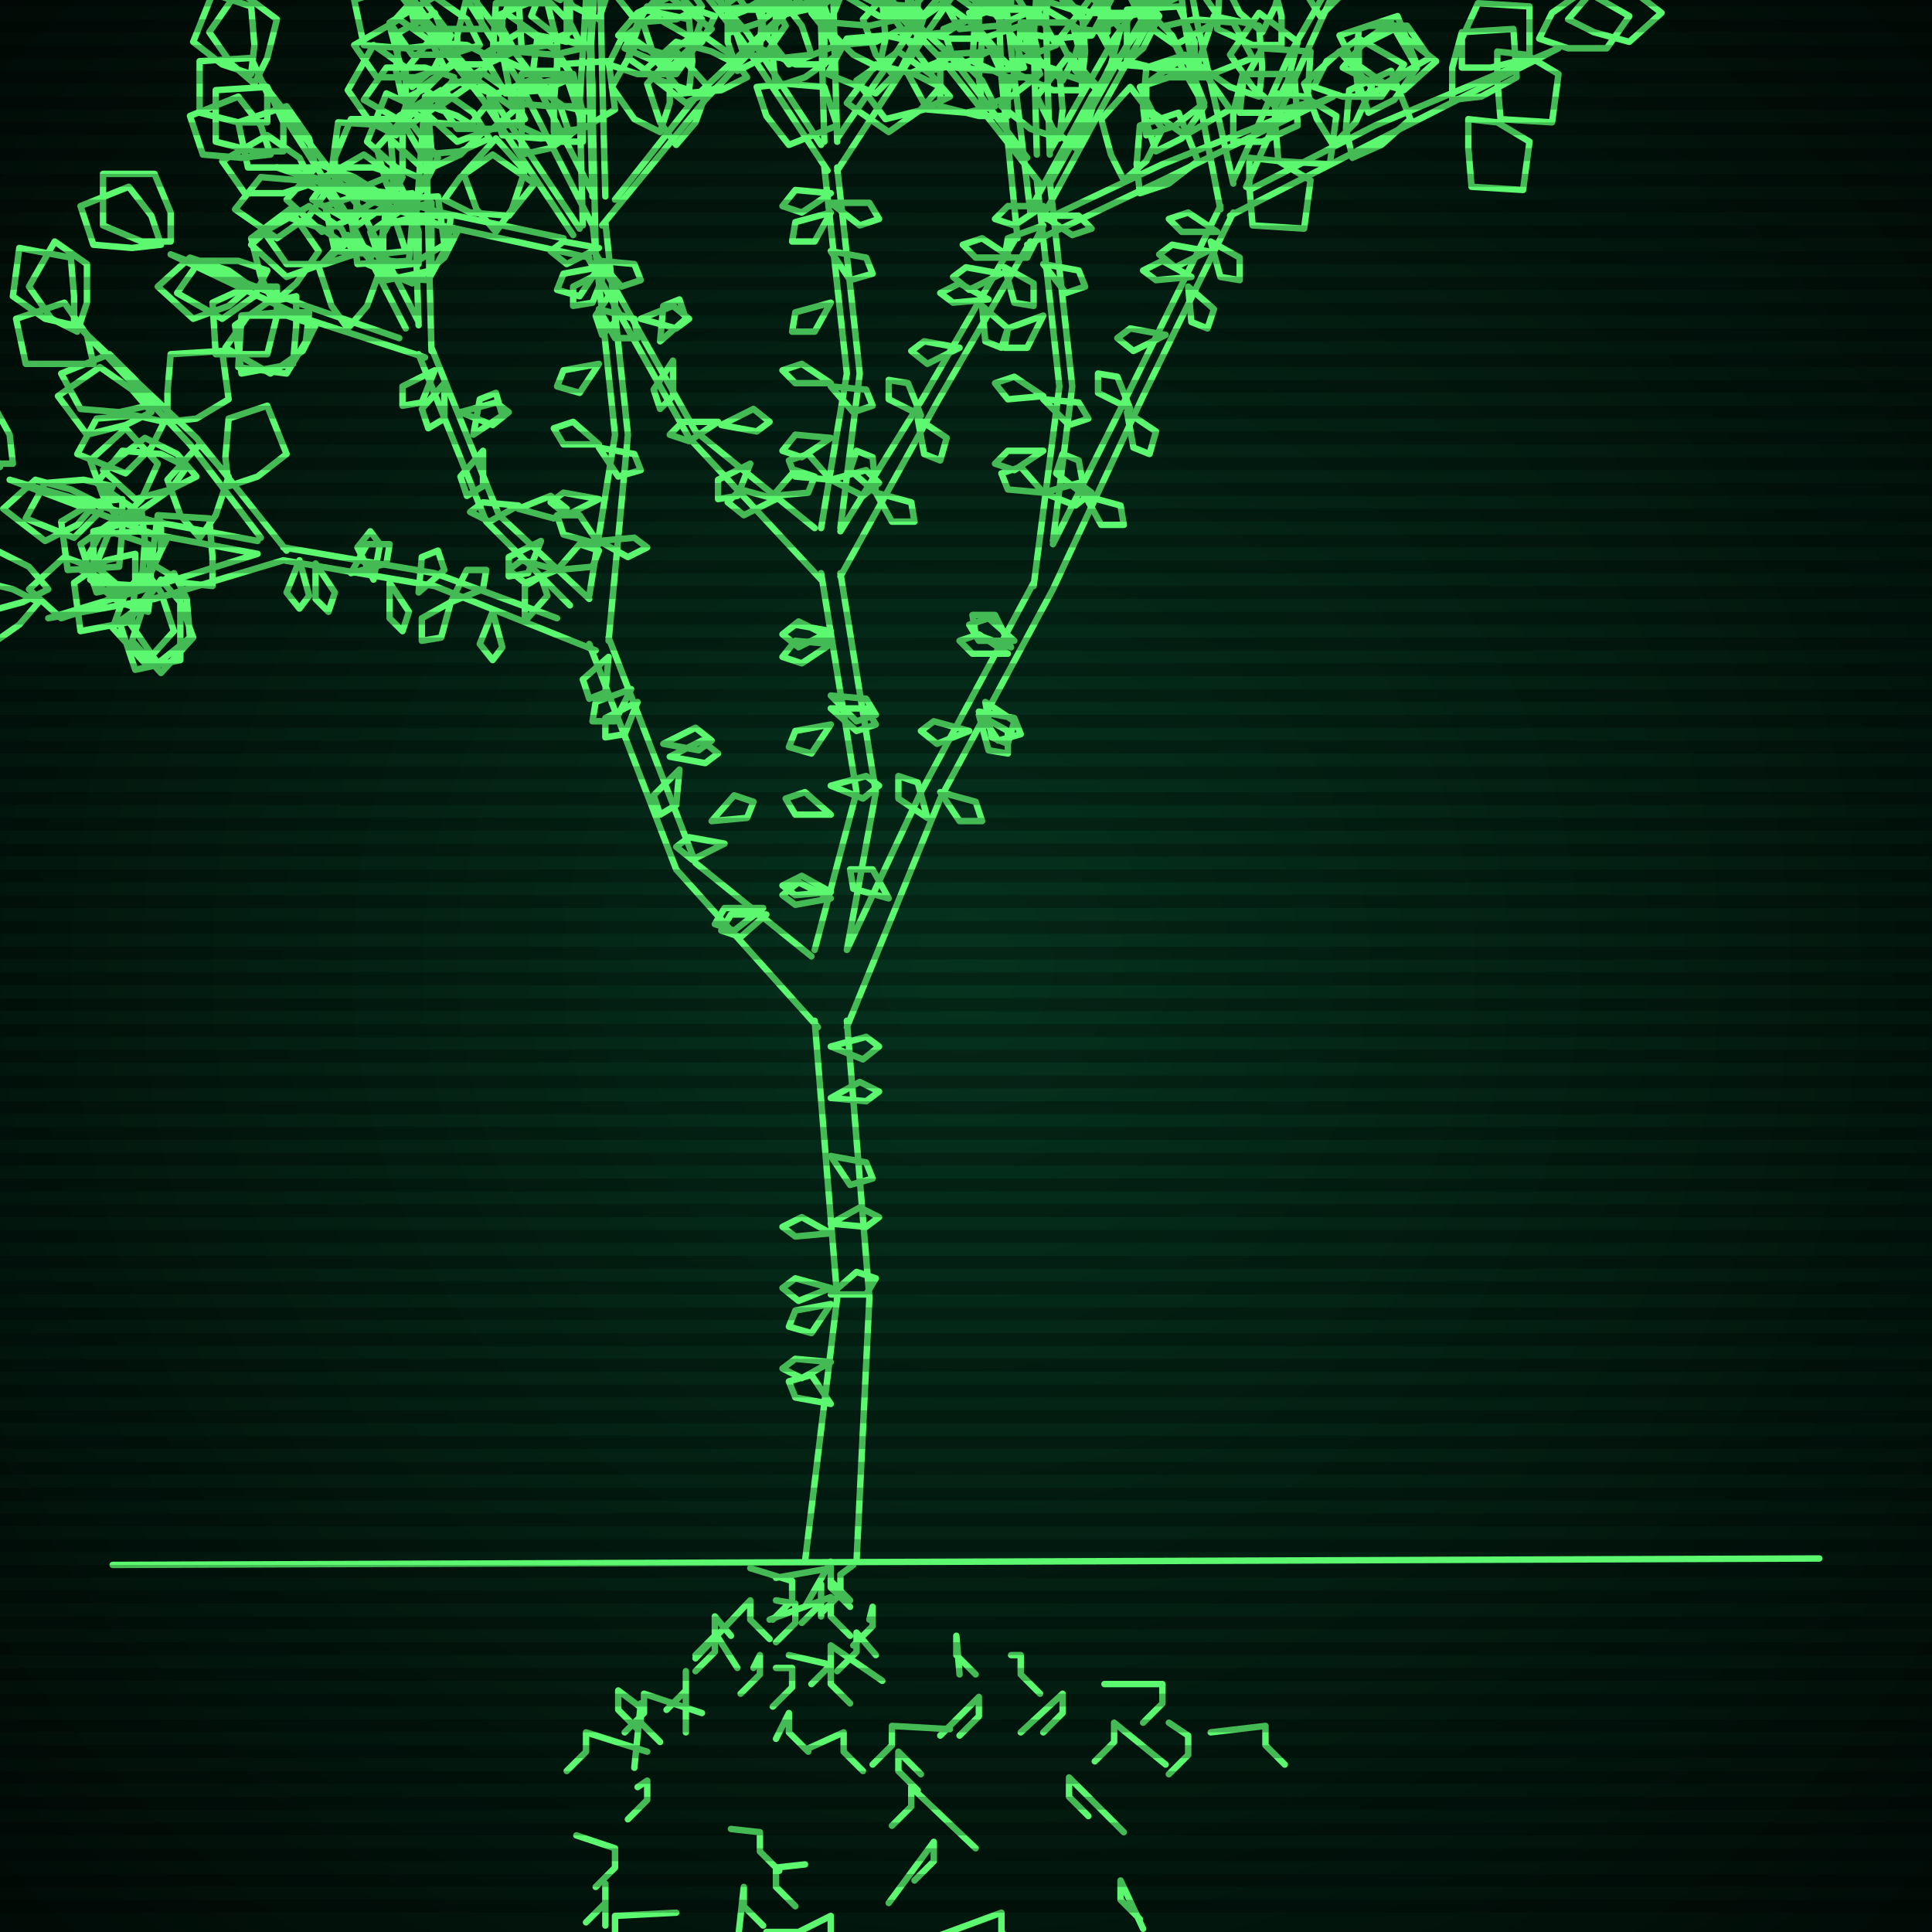 <svg xmlns="http://www.w3.org/2000/svg"
             width="600" height="600"
            >
    
            <style>
                @keyframes glow {0 % {opacity: 0.6;}
                3% {opacity: 0.9;} 30% {opacity: 0.6} 70% {opacity: 0.9}}
    
                .flicker {
                animation: glow 3s linear infinite alternate;
                animation-duration: 1.9s;
                animation-delay: 1.2s;
            }
    
    
            </style>
    
            <defs>
                <radialGradient id="screenGradient"
                                r="100%"
                >
                    <stop offset="0%" stop-color="#05321e"/>
                    <stop offset="90%" stop-color="black"/>
    
                </radialGradient>
            </defs>
    
            <rect
                fill="black"
                width="600" height="600"/>
    
            <rect
                className="flicker"
                fill="url(#screenGradient)"
                width="600" height="600"/>
    
    
            <path
                id="ground-path"
                className="flicker"
                style="fill: none;stroke: #5bf870;stroke-width:2px;stroke-linecap:round;stroke-linejoin:round;stroke-miterlimit:4;stroke-dasharray:none"
                d="M 35 486 L 565 484 "
            />
            <path
                id="branch-path"
                className="flicker"
                style="fill: none;stroke: #5bf870;stroke-width:2px;stroke-linecap:round;stroke-linejoin:round;stroke-miterlimit:4;stroke-dasharray:none"
                d="M 250 485 L 260 403 L 253 317 M 263 317 L 270 403 L 266 485 M 254 319 L 210 270 L 183 200 M 189 198 L 216 268 L 252 297 M 185 202 L 135 182 L 88 174 M 88 170 L 135 178 L 173 192 M 88 174 L 48 186 L 15 192 L 48 182 L 80 172 M 80 172 L 48 166 L 3 149 L 48 162 L 80 168 M 81 167 L 59 138 L 26 103 L 61 136 L 89 171 M 177 188 L 151 162 L 130 110 M 134 108 L 155 160 L 183 186 M 132 111 L 95 99 L 53 79 L 95 95 L 124 105 M 126 102 L 108 67 L 81 25 L 112 65 L 130 100 M 130 101 L 129 71 L 132 30 L 133 71 L 134 109 M 183 185 L 191 135 L 184 69 M 188 69 L 195 135 L 189 199 M 184 70 L 161 25 L 133 -19 L 165 23 L 184 60 M 184 61 L 183 23 L 186 -25 L 187 23 L 188 61 M 191 62 L 217 29 L 249 -1 L 219 31 L 187 70 M 253 295 L 266 246 L 255 178 M 261 178 L 272 246 L 263 295 M 255 180 L 214 136 L 182 79 M 184 77 L 216 134 L 253 164 M 183 80 L 137 70 L 86 52 L 137 66 L 175 74 M 178 73 L 150 31 L 113 -16 L 152 29 L 180 71 M 181 70 L 180 32 L 183 -16 L 184 32 L 185 78 M 255 164 L 263 116 L 256 52 M 260 52 L 267 116 L 261 164 M 257 53 L 230 12 L 198 -28 L 232 10 L 255 45 M 256 44 L 255 8 L 258 -39 L 259 8 L 260 44 M 260 43 L 284 8 L 313 -26 L 288 10 L 260 53 M 261 165 L 287 123 L 316 73 M 320 75 L 291 125 L 261 179 M 316 74 L 311 24 L 309 -29 L 315 24 L 320 66 M 320 65 L 339 30 L 363 -4 L 343 32 L 324 67 M 325 68 L 361 51 L 414 30 L 363 55 L 319 76 M 263 295 L 286 246 L 321 181 M 327 183 L 292 248 L 263 319 M 321 182 L 329 120 L 322 56 M 326 56 L 333 120 L 327 168 M 323 57 L 293 19 L 257 -18 L 295 17 L 319 49 M 322 48 L 321 12 L 324 -35 L 325 12 L 326 48 M 326 47 L 346 12 L 371 -22 L 350 14 L 326 57 M 327 169 L 351 121 L 379 64 M 383 66 L 355 123 L 327 183 M 379 65 L 368 8 L 361 -51 L 372 8 L 383 57 M 383 56 L 401 16 L 424 -24 L 405 18 L 387 58 M 388 59 L 427 39 L 484 15 L 429 43 L 382 67 "
            />
            <path
                id="leaf-path"
                className="flicker"
                style="fill: none;stroke: #5bf870;stroke-width:2px;stroke-linecap:round;stroke-linejoin:round;stroke-miterlimit:4;stroke-dasharray:none"
                d="M 258 341 L 267 336 L 273 339 L 269 342 L 258 341 M 258 405 L 252 414 L 245 412 L 247 407 L 258 405 M 258 436 L 247 434 L 245 429 L 252 427 L 258 436 M 258 325 L 269 322 L 273 325 L 268 329 L 258 325 M 258 380 L 267 375 L 273 378 L 269 381 L 258 380 M 258 402 L 266 395 L 272 397 L 269 402 L 258 402 M 258 423 L 249 428 L 243 425 L 247 422 L 258 423 M 258 400 L 248 404 L 243 400 L 247 397 L 258 400 M 258 383 L 247 384 L 243 381 L 249 378 L 258 383 M 258 359 L 269 361 L 271 366 L 264 368 L 258 359 M 189 204 L 188 215 L 183 217 L 181 211 L 189 204 M 237 282 L 228 289 L 222 287 L 225 282 L 237 282 M 206 231 L 216 226 L 221 230 L 217 233 L 206 231 M 196 214 L 191 224 L 184 224 L 185 218 L 196 214 M 221 255 L 228 247 L 234 249 L 232 254 L 221 255 M 211 239 L 210 250 L 205 253 L 203 247 L 211 239 M 238 284 L 230 291 L 224 289 L 227 284 L 238 284 M 208 235 L 218 230 L 223 234 L 219 237 L 208 235 M 198 218 L 194 228 L 188 229 L 188 223 L 198 218 M 225 262 L 215 267 L 210 263 L 214 260 L 225 262 M 130 184 L 131 173 L 136 171 L 138 177 L 130 184 M 116 180 L 111 170 L 115 165 L 118 169 L 116 180 M 153 190 L 156 201 L 153 205 L 149 200 L 153 190 M 140 187 L 137 198 L 131 199 L 131 192 L 140 187 M 109 178 L 114 169 L 121 169 L 120 175 L 109 178 M 93 174 L 96 185 L 93 189 L 89 184 L 93 174 M 140 187 L 145 177 L 151 177 L 150 183 L 140 187 M 98 175 L 104 184 L 102 190 L 98 186 L 98 175 M 163 193 L 163 182 L 168 179 L 170 185 L 163 193 M 121 181 L 127 190 L 125 196 L 121 192 L 121 181 M 38 183 L 31 188 L 19 192 L 9 183 L 20 173 L 31 177 L 38 183 M 50 180 L 56 187 L 60 198 L 50 209 L 41 199 L 45 187 L 50 180 M 66 182 L 57 181 L 47 175 L 49 160 L 65 161 L 66 173 L 66 182 M 15 183 L 7 187 L -4 190 L -14 181 L -1 171 L 9 176 L 15 183 M 45 177 L 50 184 L 54 196 L 45 206 L 35 195 L 39 184 L 45 177 M 56 184 L 56 193 L 56 205 L 42 208 L 37 193 L 47 186 L 56 184 M 46 190 L 37 187 L 28 180 L 34 165 L 46 169 L 47 181 L 46 190 M 12 187 L 6 194 L -4 201 L -17 192 L -8 180 L 4 183 L 12 187 M 54 178 L 58 186 L 59 198 L 49 206 L 40 193 L 47 183 L 54 178 M 42 172 L 42 181 L 41 193 L 25 196 L 23 181 L 33 174 L 42 172 M 44 159 L 45 168 L 44 181 L 30 184 L 25 169 L 35 162 L 44 159 M 62 167 L 56 160 L 52 149 L 62 138 L 71 148 L 67 160 L 62 167 M 4 144 L -6 144 L -17 141 L -18 125 L -3 124 L 3 135 L 4 144 M 38 155 L 38 164 L 37 176 L 21 177 L 19 162 L 29 156 L 38 155 M 52 167 L 48 175 L 40 183 L 25 177 L 31 166 L 43 165 L 52 167 M 37 162 L 32 154 L 28 143 L 39 133 L 49 144 L 44 155 L 37 162 M 0 145 L -9 147 L -21 146 L -27 135 L -12 129 L -4 137 L 0 145 M 50 162 L 50 171 L 45 182 L 29 181 L 29 165 L 41 162 L 50 162 M 35 151 L 31 159 L 23 167 L 8 161 L 14 150 L 26 149 L 35 151 M 30 156 L 24 163 L 14 168 L 1 158 L 11 149 L 22 152 L 30 156 M 71 151 L 70 142 L 71 130 L 83 126 L 89 141 L 80 148 L 71 151 M 24 103 L 16 99 L 9 89 L 17 75 L 27 82 L 27 94 L 24 103 M 51 131 L 47 139 L 39 147 L 24 141 L 30 130 L 42 129 L 51 131 M 61 148 L 53 152 L 42 155 L 32 146 L 45 136 L 55 141 L 61 148 M 52 131 L 52 122 L 53 110 L 69 109 L 71 124 L 61 130 L 52 131 M 23 101 L 14 99 L 4 92 L 6 77 L 22 80 L 23 92 L 23 101 M 58 145 L 53 152 L 43 159 L 30 150 L 38 140 L 50 141 L 58 145 M 47 128 L 39 132 L 27 135 L 18 123 L 31 114 L 41 121 L 47 128 M 46 126 L 37 128 L 25 127 L 19 116 L 34 110 L 42 118 L 46 126 M 29 113 L 20 113 L 8 113 L 5 99 L 20 94 L 27 104 L 29 113 M 147 135 L 149 124 L 154 122 L 156 129 L 147 135 M 168 168 L 164 178 L 158 179 L 158 173 L 168 168 M 161 157 L 152 162 L 146 159 L 150 156 L 161 157 M 143 128 L 154 125 L 158 128 L 153 132 L 143 128 M 135 115 L 131 125 L 125 126 L 125 120 L 135 115 M 161 158 L 171 154 L 176 158 L 172 161 L 161 158 M 138 119 L 138 130 L 133 133 L 131 127 L 138 119 M 173 177 L 180 169 L 186 171 L 184 176 L 173 177 M 150 140 L 150 151 L 145 154 L 143 148 L 150 140 M 173 177 L 163 181 L 158 177 L 162 174 L 173 177 M 92 92 L 92 101 L 91 113 L 75 116 L 73 101 L 83 94 L 92 92 M 108 102 L 103 95 L 99 83 L 108 73 L 118 84 L 114 95 L 108 102 M 53 75 L 44 75 L 32 70 L 32 54 L 48 54 L 53 66 L 53 75 M 86 89 L 86 98 L 83 110 L 67 110 L 66 94 L 77 89 L 86 89 M 98 101 L 94 109 L 84 116 L 70 108 L 77 98 L 89 98 L 98 101 M 85 94 L 81 86 L 78 74 L 90 65 L 99 78 L 92 88 L 85 94 M 50 76 L 41 77 L 29 76 L 25 64 L 40 58 L 47 67 L 50 76 M 96 97 L 95 106 L 89 116 L 74 114 L 75 98 L 87 97 L 96 97 M 83 84 L 79 92 L 69 99 L 55 91 L 62 81 L 74 81 L 83 84 M 78 89 L 71 95 L 60 99 L 49 89 L 59 80 L 71 84 L 78 89 M 119 83 L 119 74 L 120 62 L 136 61 L 138 76 L 128 82 L 119 83 M 79 26 L 72 20 L 65 10 L 74 -3 L 86 6 L 83 18 L 79 26 M 101 60 L 96 67 L 86 74 L 73 65 L 81 55 L 93 56 L 101 60 M 110 79 L 101 82 L 89 82 L 82 72 L 96 64 L 106 71 L 110 79 M 104 58 L 104 49 L 109 37 L 125 37 L 125 53 L 113 58 L 104 58 M 78 23 L 69 20 L 60 13 L 66 -2 L 78 2 L 79 14 L 78 23 M 107 76 L 100 82 L 89 86 L 78 76 L 88 67 L 100 71 L 107 76 M 97 57 L 88 60 L 76 60 L 69 50 L 83 42 L 93 49 L 97 57 M 98 52 L 89 52 L 77 52 L 74 38 L 89 33 L 96 43 L 98 52 M 83 38 L 74 38 L 62 35 L 62 19 L 78 18 L 83 29 L 83 38 M 125 31 L 123 22 L 124 10 L 135 4 L 141 19 L 133 27 L 125 31 M 127 63 L 118 66 L 106 66 L 99 56 L 113 48 L 123 55 L 127 63 M 130 82 L 121 81 L 110 75 L 111 60 L 127 61 L 130 72 L 130 82 M 138 62 L 143 55 L 153 48 L 166 57 L 158 67 L 146 66 L 138 62 M 128 27 L 124 19 L 121 8 L 130 -2 L 140 11 L 135 21 L 128 27 M 126 78 L 117 79 L 104 78 L 101 64 L 116 59 L 123 69 L 126 78 M 122 60 L 113 59 L 103 53 L 105 38 L 121 39 L 122 51 L 122 60 M 132 56 L 123 52 L 114 44 L 120 29 L 133 35 L 134 47 L 132 56 M 123 42 L 115 38 L 108 28 L 116 14 L 126 21 L 126 33 L 123 42 M 126 34 L 131 27 L 141 20 L 154 29 L 146 39 L 134 38 L 126 34 M 186 155 L 176 160 L 171 156 L 175 153 L 186 155 M 186 138 L 175 138 L 172 133 L 178 131 L 186 138 M 186 96 L 197 99 L 198 105 L 191 105 L 186 96 M 186 77 L 176 82 L 171 78 L 175 75 L 186 77 M 186 139 L 197 141 L 199 146 L 192 148 L 186 139 M 186 83 L 180 92 L 173 90 L 175 85 L 186 83 M 186 168 L 197 167 L 201 170 L 195 173 L 186 168 M 186 113 L 180 122 L 173 120 L 175 115 L 186 113 M 186 169 L 175 166 L 173 160 L 180 160 L 186 169 M 186 81 L 197 82 L 199 87 L 193 89 L 186 81 M 172 41 L 172 32 L 173 20 L 189 19 L 191 34 L 181 40 L 172 41 M 131 -18 L 124 -24 L 117 -34 L 126 -47 L 138 -38 L 135 -26 L 131 -18 M 153 18 L 148 25 L 138 32 L 125 23 L 133 13 L 145 14 L 153 18 M 163 37 L 154 40 L 142 40 L 135 30 L 149 22 L 159 29 L 163 37 M 156 15 L 156 6 L 161 -6 L 177 -6 L 177 10 L 165 15 L 156 15 M 130 -21 L 121 -24 L 112 -31 L 118 -46 L 130 -42 L 131 -30 L 130 -21 M 160 34 L 153 40 L 142 44 L 131 34 L 141 25 L 153 29 L 160 34 M 149 14 L 140 17 L 128 17 L 121 7 L 135 -1 L 145 6 L 149 14 M 150 9 L 141 9 L 129 9 L 126 -5 L 141 -10 L 148 0 L 150 9 M 135 -5 L 126 -5 L 114 -8 L 114 -24 L 130 -25 L 135 -14 L 135 -5 M 179 -23 L 178 -32 L 179 -44 L 191 -48 L 197 -33 L 188 -26 L 179 -23 M 181 15 L 172 17 L 160 16 L 154 5 L 169 -1 L 177 7 L 181 15 M 184 35 L 175 33 L 165 26 L 167 11 L 183 14 L 184 26 L 184 35 M 192 11 L 198 4 L 208 -1 L 221 9 L 211 18 L 200 15 L 192 11 M 182 -27 L 178 -35 L 177 -47 L 187 -55 L 196 -42 L 189 -32 L 182 -27 M 180 33 L 171 33 L 159 32 L 156 16 L 171 14 L 178 24 L 180 33 M 176 13 L 167 11 L 157 4 L 162 -11 L 176 -8 L 176 4 L 176 13 M 186 6 L 178 2 L 170 -8 L 176 -22 L 189 -15 L 189 -3 L 186 6 M 177 -9 L 170 -14 L 163 -24 L 172 -37 L 182 -29 L 181 -17 L 177 -9 M 180 -19 L 186 -26 L 196 -31 L 209 -21 L 199 -12 L 188 -15 L 180 -19 M 214 28 L 205 25 L 195 18 L 200 3 L 214 6 L 215 19 L 214 28 M 210 45 L 205 38 L 201 26 L 210 16 L 220 27 L 216 38 L 210 45 M 235 27 L 244 26 L 256 27 L 260 39 L 245 45 L 238 36 L 235 27 M 244 -3 L 244 -12 L 249 -23 L 265 -22 L 265 -6 L 253 -3 L 244 -3 M 205 41 L 197 37 L 190 27 L 198 13 L 208 20 L 208 32 L 205 41 M 208 24 L 203 17 L 199 5 L 208 -5 L 218 6 L 214 17 L 208 24 M 229 22 L 226 13 L 226 1 L 236 -6 L 244 8 L 237 18 L 229 22 M 227 10 L 226 1 L 227 -11 L 239 -15 L 245 0 L 236 7 L 227 10 M 235 2 L 244 1 L 256 2 L 260 14 L 245 20 L 238 11 L 235 2 M 253 -9 L 255 -18 L 262 -28 L 277 -23 L 274 -9 L 262 -9 L 253 -9 M 258 277 L 247 278 L 243 275 L 249 272 L 258 277 M 258 216 L 269 217 L 272 222 L 266 224 L 258 216 M 258 196 L 248 201 L 243 197 L 247 194 L 258 196 M 258 244 L 269 241 L 273 244 L 268 248 L 258 244 M 258 225 L 252 234 L 245 232 L 247 227 L 258 225 M 258 279 L 247 281 L 243 278 L 248 274 L 258 279 M 258 220 L 269 220 L 272 225 L 266 227 L 258 220 M 258 200 L 249 206 L 243 204 L 247 199 L 258 200 M 258 253 L 247 253 L 244 248 L 250 246 L 258 253 M 258 198 L 247 200 L 243 197 L 248 193 L 258 198 M 205 106 L 206 95 L 211 93 L 213 99 L 205 106 M 233 144 L 229 154 L 223 155 L 223 149 L 233 144 M 223 131 L 214 137 L 208 135 L 212 131 L 223 131 M 199 99 L 209 95 L 214 99 L 210 102 L 199 99 M 188 84 L 184 94 L 178 95 L 178 89 L 188 84 M 224 132 L 234 127 L 239 131 L 235 134 L 224 132 M 191 89 L 191 100 L 187 104 L 185 98 L 191 89 M 240 154 L 247 146 L 253 148 L 251 153 L 240 154 M 209 112 L 209 123 L 205 127 L 203 121 L 209 112 M 241 155 L 231 160 L 226 156 L 230 152 L 241 155 M 134 63 L 134 72 L 134 84 L 120 87 L 115 72 L 125 65 L 134 63 M 154 72 L 148 65 L 144 54 L 154 43 L 163 53 L 159 65 L 154 72 M 88 47 L 79 47 L 67 44 L 67 28 L 83 27 L 88 38 L 88 47 M 128 60 L 128 69 L 127 81 L 111 82 L 109 67 L 119 61 L 128 60 M 142 72 L 138 80 L 128 88 L 114 82 L 121 69 L 133 69 L 142 72 M 124 65 L 120 57 L 117 46 L 126 36 L 136 49 L 131 59 L 124 65 M 84 48 L 75 49 L 63 48 L 59 36 L 74 30 L 81 39 L 84 48 M 140 67 L 139 76 L 133 87 L 118 86 L 119 70 L 130 67 L 140 67 M 125 55 L 121 63 L 111 70 L 97 62 L 104 52 L 116 52 L 125 55 M 118 60 L 111 67 L 100 72 L 89 62 L 99 51 L 110 55 L 118 60 M 162 48 L 162 39 L 162 27 L 176 24 L 181 39 L 171 46 L 162 48 M 112 -14 L 105 -19 L 98 -29 L 107 -42 L 117 -34 L 116 -22 L 112 -14 M 141 24 L 137 32 L 127 39 L 113 31 L 120 21 L 132 21 L 141 24 M 152 43 L 143 47 L 131 48 L 124 36 L 137 28 L 147 35 L 152 43 M 142 20 L 142 11 L 145 -1 L 161 -1 L 162 15 L 151 20 L 142 20 M 110 -18 L 101 -21 L 92 -28 L 98 -43 L 110 -39 L 111 -27 L 110 -18 M 150 41 L 143 48 L 132 53 L 121 43 L 131 32 L 142 36 L 150 41 M 138 21 L 129 24 L 117 24 L 110 14 L 124 6 L 134 13 L 138 21 M 135 14 L 126 15 L 113 14 L 110 0 L 125 -5 L 132 5 L 135 14 M 118 -1 L 109 -1 L 97 -2 L 96 -18 L 111 -20 L 117 -10 L 118 -1 M 176 -14 L 173 -23 L 173 -35 L 183 -42 L 191 -28 L 184 -18 L 176 -14 M 178 24 L 169 28 L 157 29 L 150 17 L 163 9 L 173 16 L 178 24 M 181 44 L 172 44 L 161 39 L 162 23 L 178 23 L 181 35 L 181 44 M 189 20 L 193 12 L 203 5 L 217 13 L 210 23 L 198 23 L 189 20 M 179 -18 L 174 -25 L 170 -37 L 179 -47 L 189 -36 L 185 -25 L 179 -18 M 177 42 L 168 43 L 156 42 L 152 30 L 167 24 L 174 33 L 177 42 M 173 22 L 164 22 L 153 17 L 154 1 L 170 1 L 173 13 L 173 22 M 183 15 L 174 12 L 165 5 L 171 -10 L 183 -6 L 184 6 L 183 15 M 174 0 L 166 -4 L 159 -14 L 167 -28 L 177 -21 L 177 -9 L 174 0 M 177 -10 L 181 -18 L 191 -25 L 205 -17 L 198 -7 L 186 -7 L 177 -10 M 258 136 L 249 142 L 243 140 L 247 135 L 258 136 M 258 119 L 247 119 L 243 115 L 249 113 L 258 119 M 258 78 L 269 80 L 271 85 L 264 87 L 258 78 M 258 60 L 249 66 L 243 64 L 247 59 L 258 60 M 258 120 L 269 121 L 271 126 L 265 128 L 258 120 M 258 66 L 253 75 L 246 75 L 247 69 L 258 66 M 258 149 L 269 146 L 273 150 L 268 154 L 258 149 M 258 94 L 253 103 L 246 103 L 247 97 L 258 94 M 258 149 L 247 148 L 245 143 L 251 141 L 258 149 M 258 63 L 270 63 L 273 68 L 267 70 L 258 63 M 241 27 L 240 18 L 241 5 L 255 2 L 260 17 L 250 24 L 241 27 M 197 -27 L 189 -31 L 182 -41 L 190 -55 L 200 -48 L 200 -36 L 197 -27 M 222 5 L 218 13 L 208 21 L 194 15 L 201 2 L 213 2 L 222 5 M 232 24 L 224 28 L 212 29 L 204 19 L 217 10 L 227 17 L 232 24 M 224 3 L 224 -6 L 225 -18 L 241 -19 L 243 -4 L 233 2 L 224 3 M 195 -30 L 186 -32 L 176 -39 L 181 -54 L 195 -51 L 195 -39 L 195 -30 M 229 20 L 223 27 L 213 32 L 200 22 L 210 13 L 221 16 L 229 20 M 218 2 L 210 6 L 198 7 L 190 -3 L 203 -12 L 213 -5 L 218 2 M 218 -2 L 209 -1 L 197 -2 L 193 -14 L 208 -20 L 215 -11 L 218 -2 M 201 -16 L 192 -16 L 180 -17 L 179 -33 L 194 -35 L 200 -25 L 201 -16 M 251 -37 L 249 -46 L 250 -58 L 261 -64 L 267 -49 L 259 -41 L 251 -37 M 253 0 L 244 3 L 232 3 L 225 -7 L 239 -15 L 249 -8 L 253 0 M 256 20 L 247 20 L 236 15 L 237 -1 L 253 -1 L 256 11 L 256 20 M 264 -3 L 269 -10 L 279 -17 L 292 -8 L 284 2 L 272 1 L 264 -3 M 254 -42 L 249 -50 L 245 -61 L 256 -71 L 266 -60 L 261 -49 L 254 -42 M 252 17 L 243 18 L 231 17 L 227 5 L 242 -1 L 249 8 L 252 17 M 248 -3 L 239 -4 L 228 -10 L 229 -25 L 245 -24 L 248 -13 L 248 -3 M 258 -9 L 249 -12 L 240 -19 L 246 -34 L 258 -30 L 259 -18 L 258 -9 M 249 -24 L 241 -28 L 234 -38 L 242 -52 L 252 -45 L 252 -33 L 249 -24 M 252 -33 L 257 -40 L 267 -47 L 280 -38 L 272 -28 L 260 -29 L 252 -33 M 282 6 L 273 5 L 263 -1 L 265 -16 L 281 -15 L 282 -3 L 282 6 M 278 24 L 272 17 L 268 6 L 278 -5 L 287 5 L 283 17 L 278 24 M 301 4 L 310 2 L 322 3 L 328 14 L 313 20 L 305 12 L 301 4 M 307 -28 L 307 -37 L 310 -49 L 326 -49 L 327 -33 L 316 -28 L 307 -28 M 273 21 L 265 17 L 257 9 L 263 -6 L 274 0 L 275 12 L 273 21 M 275 3 L 269 -4 L 265 -15 L 275 -26 L 284 -16 L 280 -4 L 275 3 M 295 -1 L 291 -9 L 290 -21 L 300 -29 L 309 -16 L 302 -6 L 295 -1 M 292 -14 L 289 -23 L 289 -35 L 302 -42 L 308 -28 L 300 -18 L 292 -14 M 300 -22 L 309 -24 L 321 -23 L 327 -12 L 312 -6 L 304 -14 L 300 -22 M 316 -34 L 317 -43 L 323 -53 L 338 -51 L 337 -35 L 325 -34 L 316 -34 M 286 129 L 276 124 L 276 118 L 282 119 L 286 129 M 305 95 L 313 102 L 311 108 L 306 106 L 305 95 M 314 80 L 303 80 L 299 76 L 305 74 L 314 80 M 285 130 L 294 136 L 292 143 L 287 141 L 285 130 M 311 85 L 301 90 L 296 86 L 300 83 L 311 85 M 272 153 L 283 156 L 284 162 L 277 162 L 272 153 M 298 108 L 288 113 L 283 109 L 287 106 L 298 108 M 272 153 L 264 146 L 266 140 L 271 142 L 272 153 M 312 83 L 321 88 L 321 95 L 315 94 L 312 83 M 307 93 L 296 94 L 292 91 L 298 88 L 307 93 M 303 -26 L 299 -34 L 298 -46 L 308 -54 L 317 -41 L 310 -31 L 303 -26 M 309 15 L 301 19 L 289 22 L 280 10 L 293 1 L 303 8 L 309 15 M 313 36 L 304 36 L 292 33 L 292 17 L 308 16 L 313 27 L 313 36 M 318 10 L 322 2 L 330 -6 L 345 0 L 339 11 L 327 12 L 318 10 M 306 -31 L 300 -38 L 296 -49 L 306 -60 L 315 -50 L 311 -38 L 306 -31 M 309 33 L 300 35 L 288 34 L 282 23 L 297 17 L 305 25 L 309 33 M 304 12 L 295 12 L 283 9 L 283 -7 L 299 -8 L 304 3 L 304 12 M 312 5 L 303 3 L 293 -4 L 298 -19 L 312 -16 L 312 -4 L 312 5 M 302 -12 L 294 -16 L 286 -24 L 292 -39 L 303 -33 L 304 -21 L 302 -12 M 304 -22 L 308 -30 L 316 -38 L 331 -32 L 325 -21 L 313 -20 L 304 -22 M 336 28 L 327 28 L 316 23 L 317 7 L 333 7 L 336 19 L 336 28 M 334 46 L 327 40 L 322 30 L 332 17 L 341 27 L 338 38 L 334 46 M 354 27 L 363 24 L 375 24 L 382 34 L 368 42 L 358 35 L 354 27 M 358 -7 L 358 -16 L 359 -28 L 375 -29 L 377 -14 L 367 -8 L 358 -7 M 329 43 L 320 40 L 311 33 L 317 18 L 329 22 L 330 34 L 329 43 M 330 25 L 323 19 L 318 9 L 328 -4 L 337 6 L 334 17 L 330 25 M 348 21 L 344 13 L 341 2 L 350 -8 L 360 5 L 355 15 L 348 21 M 344 8 L 340 -1 L 339 -13 L 351 -20 L 359 -7 L 352 3 L 344 8 M 351 -1 L 360 -4 L 372 -4 L 379 6 L 365 14 L 355 7 L 351 -1 M 367 -13 L 367 -22 L 372 -33 L 388 -32 L 388 -16 L 376 -13 L 367 -13 M 354 60 L 353 51 L 354 39 L 366 35 L 372 50 L 363 57 L 354 60 M 388 49 L 397 50 L 407 56 L 405 71 L 389 70 L 388 58 L 388 49 M 408 27 L 412 19 L 422 12 L 436 20 L 429 30 L 417 30 L 408 27 M 349 56 L 345 48 L 342 37 L 351 27 L 361 40 L 356 50 L 349 56 M 356 42 L 355 33 L 356 21 L 368 17 L 374 32 L 365 39 L 356 42 M 383 44 L 383 35 L 386 23 L 402 23 L 403 39 L 392 44 L 383 44 M 385 35 L 386 26 L 392 15 L 407 16 L 406 32 L 395 35 L 385 35 M 396 29 L 405 30 L 415 36 L 413 51 L 397 50 L 396 38 L 396 29 M 417 21 L 423 14 L 433 9 L 446 19 L 436 28 L 425 25 L 417 21 M 359 47 L 356 38 L 356 26 L 366 19 L 374 33 L 367 43 L 359 47 M 306 218 L 315 224 L 313 231 L 308 229 L 306 218 M 315 199 L 304 199 L 301 194 L 307 192 L 315 199 M 292 246 L 303 249 L 305 255 L 298 255 L 292 246 M 301 227 L 291 231 L 286 227 L 290 224 L 301 227 M 276 279 L 265 276 L 264 270 L 271 270 L 276 279 M 304 222 L 313 227 L 313 234 L 307 233 L 304 222 M 313 203 L 302 203 L 298 199 L 304 197 L 313 203 M 288 254 L 279 248 L 279 241 L 285 243 L 288 254 M 314 201 L 303 197 L 302 191 L 309 191 L 314 201 M 304 221 L 315 223 L 317 228 L 310 230 L 304 221 M 324 140 L 315 146 L 309 144 L 313 140 L 324 140 M 324 123 L 313 124 L 309 119 L 315 117 L 324 123 M 324 82 L 335 84 L 337 89 L 331 91 L 324 82 M 324 64 L 315 70 L 309 68 L 313 64 L 324 64 M 324 124 L 335 125 L 338 130 L 332 132 L 324 124 M 324 70 L 319 80 L 312 80 L 313 74 L 324 70 M 324 153 L 335 150 L 339 153 L 334 157 L 324 153 M 324 98 L 319 108 L 312 108 L 313 102 L 324 98 M 324 153 L 313 152 L 311 147 L 317 145 L 324 153 M 324 67 L 335 67 L 339 71 L 333 73 L 324 67 M 305 33 L 304 24 L 305 12 L 317 8 L 323 23 L 314 30 L 305 33 M 256 -18 L 248 -22 L 241 -32 L 249 -46 L 259 -39 L 259 -27 L 256 -18 M 284 13 L 280 21 L 272 29 L 257 23 L 263 12 L 275 11 L 284 13 M 295 30 L 287 34 L 275 37 L 266 25 L 279 16 L 289 23 L 295 30 M 285 11 L 285 2 L 286 -10 L 302 -11 L 304 4 L 294 10 L 285 11 M 254 -20 L 245 -22 L 235 -29 L 240 -44 L 254 -41 L 254 -29 L 254 -20 M 292 27 L 286 34 L 276 41 L 263 32 L 272 20 L 284 23 L 292 27 M 280 9 L 272 13 L 260 14 L 252 4 L 265 -5 L 275 2 L 280 9 M 279 6 L 270 8 L 258 7 L 252 -6 L 267 -12 L 275 -3 L 279 6 M 262 -7 L 253 -7 L 241 -7 L 238 -21 L 253 -26 L 260 -16 L 262 -7 M 317 -33 L 314 -42 L 314 -54 L 324 -61 L 332 -47 L 325 -37 L 317 -33 M 319 4 L 310 8 L 298 9 L 291 -3 L 304 -11 L 314 -4 L 319 4 M 322 24 L 313 24 L 302 19 L 303 3 L 319 3 L 322 15 L 322 24 M 330 1 L 334 -7 L 344 -14 L 358 -6 L 351 4 L 339 4 L 330 1 M 320 -38 L 315 -45 L 311 -57 L 320 -67 L 330 -56 L 326 -45 L 320 -38 M 318 21 L 309 22 L 297 21 L 293 9 L 308 3 L 315 12 L 318 21 M 314 1 L 305 1 L 294 -4 L 295 -20 L 311 -20 L 314 -8 L 314 1 M 324 -5 L 315 -8 L 306 -15 L 312 -30 L 324 -26 L 325 -14 L 324 -5 M 315 -20 L 307 -24 L 300 -34 L 308 -48 L 318 -41 L 318 -29 L 315 -20 M 318 -29 L 322 -37 L 332 -44 L 346 -36 L 339 -26 L 327 -26 L 318 -29 M 344 10 L 335 9 L 325 3 L 327 -12 L 343 -11 L 344 1 L 344 10 M 341 28 L 334 22 L 329 12 L 339 -1 L 348 9 L 345 20 L 341 28 M 362 8 L 371 6 L 383 7 L 389 18 L 374 24 L 366 16 L 362 8 M 366 -24 L 366 -34 L 369 -45 L 385 -46 L 386 -31 L 375 -25 L 366 -24 M 336 25 L 327 22 L 318 15 L 324 0 L 336 4 L 337 16 L 336 25 M 337 7 L 330 0 L 325 -11 L 335 -22 L 346 -12 L 342 -1 L 337 7 M 356 3 L 352 -5 L 349 -16 L 358 -26 L 368 -13 L 363 -3 L 356 3 M 352 -10 L 349 -19 L 349 -31 L 359 -38 L 367 -24 L 360 -14 L 352 -10 M 359 -18 L 368 -20 L 380 -19 L 386 -8 L 371 -2 L 363 -10 L 359 -18 M 375 -30 L 376 -39 L 382 -49 L 397 -47 L 396 -31 L 384 -30 L 375 -30 M 351 127 L 341 122 L 341 116 L 347 117 L 351 127 M 369 89 L 377 96 L 375 102 L 370 100 L 369 89 M 378 72 L 367 72 L 363 68 L 369 66 L 378 72 M 350 128 L 359 134 L 357 141 L 352 139 L 350 128 M 375 78 L 365 83 L 360 79 L 364 76 L 375 78 M 337 154 L 348 157 L 349 163 L 342 163 L 337 154 M 362 104 L 352 109 L 347 105 L 351 102 L 362 104 M 337 154 L 328 147 L 330 141 L 335 143 L 337 154 M 376 75 L 385 80 L 385 87 L 379 86 L 376 75 M 370 86 L 359 87 L 355 84 L 361 81 L 370 86 M 356 -47 L 352 -55 L 351 -67 L 361 -75 L 370 -62 L 363 -52 L 356 -47 M 366 -1 L 358 3 L 347 6 L 337 -3 L 350 -13 L 360 -8 L 366 -1 M 371 22 L 362 22 L 350 19 L 350 3 L 366 2 L 371 13 L 371 22 M 374 -7 L 378 -15 L 386 -23 L 401 -17 L 395 -6 L 383 -5 L 374 -7 M 357 -53 L 351 -60 L 347 -71 L 357 -82 L 366 -72 L 362 -60 L 357 -53 M 368 19 L 359 21 L 347 20 L 341 9 L 356 3 L 364 11 L 368 19 M 361 -3 L 352 -3 L 340 -6 L 340 -22 L 356 -23 L 361 -12 L 361 -3 M 368 -13 L 359 -15 L 349 -22 L 354 -37 L 368 -34 L 368 -22 L 368 -13 M 356 -31 L 347 -35 L 338 -43 L 344 -58 L 357 -52 L 358 -40 L 356 -31 M 358 -42 L 362 -50 L 370 -58 L 385 -52 L 379 -41 L 367 -40 L 358 -42 M 398 14 L 389 14 L 378 9 L 379 -7 L 395 -7 L 398 5 L 398 14 M 396 33 L 389 27 L 382 17 L 391 4 L 403 13 L 400 25 L 396 33 M 416 11 L 425 8 L 437 8 L 444 18 L 430 26 L 420 19 L 416 11 M 419 -26 L 419 -35 L 420 -47 L 436 -48 L 438 -33 L 428 -27 L 419 -26 M 391 30 L 382 27 L 372 20 L 377 5 L 391 8 L 392 21 L 391 30 M 392 10 L 385 4 L 380 -6 L 390 -19 L 399 -9 L 396 2 L 392 10 M 410 5 L 405 -3 L 401 -14 L 412 -24 L 422 -13 L 417 -2 L 410 5 M 406 -10 L 402 -18 L 401 -30 L 411 -38 L 420 -25 L 413 -15 L 406 -10 M 413 -18 L 422 -21 L 434 -21 L 441 -11 L 427 -3 L 417 -10 L 413 -18 M 428 -32 L 428 -41 L 433 -52 L 449 -51 L 449 -35 L 437 -32 L 428 -32 M 420 49 L 418 40 L 419 28 L 432 22 L 438 37 L 429 45 L 420 49 M 456 37 L 465 38 L 475 44 L 473 59 L 457 58 L 456 46 L 456 37 M 478 12 L 482 4 L 492 -3 L 506 5 L 499 15 L 487 15 L 478 12 M 414 45 L 409 37 L 405 26 L 416 16 L 426 27 L 421 38 L 414 45 M 422 30 L 421 21 L 422 9 L 434 5 L 440 20 L 431 27 L 422 30 M 451 31 L 451 21 L 454 10 L 470 9 L 471 24 L 460 30 L 451 31 M 454 21 L 454 12 L 459 1 L 475 2 L 475 18 L 463 21 L 454 21 M 465 16 L 474 17 L 484 23 L 482 38 L 466 37 L 465 25 L 465 16 M 487 6 L 493 -1 L 503 -6 L 516 4 L 506 13 L 495 10 L 487 6 M 425 35 L 422 26 L 422 14 L 432 7 L 440 21 L 433 31 L 425 35 "
            />
            <path
                id="root-path"
                className="flicker"
                style="fill: none;stroke: #5bf870;stroke-width:2px;stroke-linecap:round;stroke-linejoin:round;stroke-miterlimit:4;stroke-dasharray:none"
                d="M 250 499 L 258 485 L 258 491 L 264 497 M 241 490 L 258 487 L 258 493 L 264 499 M 265 486 L 261 489 L 261 495 L 255 501 M 255 502 L 255 492 L 255 498 L 249 504 M 239 503 L 258 496 L 258 502 L 264 508 M 233 487 L 246 491 L 246 497 L 240 503 M 241 497 L 247 498 L 247 504 L 241 510 M 270 503 L 271 499 L 271 505 L 265 511 M 272 514 L 266 507 L 266 513 L 260 519 M 274 522 L 258 511 L 258 517 L 252 523 M 216 515 L 233 497 L 233 503 L 239 509 M 245 514 L 258 517 L 258 523 L 264 529 M 241 518 L 246 518 L 246 524 L 240 530 M 234 518 L 236 514 L 236 520 L 230 526 M 227 508 L 222 502 L 222 508 L 216 514 M 229 518 L 222 507 L 222 513 L 216 519 M 298 520 L 297 508 L 297 514 L 303 520 M 241 540 L 245 532 L 245 538 L 251 544 M 251 543 L 262 538 L 262 544 L 268 550 M 295 537 L 277 536 L 277 542 L 271 548 M 213 538 L 213 519 L 213 525 L 207 531 M 286 551 L 279 544 L 279 550 L 285 556 M 292 539 L 304 527 L 304 533 L 298 539 M 314 514 L 317 514 L 317 520 L 323 526 M 218 532 L 200 526 L 200 532 L 194 538 M 303 574 L 283 555 L 283 561 L 277 567 M 197 549 L 199 529 L 199 535 L 205 541 M 200 531 L 192 525 L 192 531 L 198 537 M 317 538 L 330 526 L 330 532 L 324 538 M 227 568 L 236 569 L 236 575 L 242 581 M 198 555 L 201 553 L 201 559 L 195 565 M 201 544 L 182 538 L 182 544 L 176 550 M 276 591 L 290 572 L 290 578 L 284 584 M 250 579 L 241 580 L 241 586 L 247 592 M 362 548 L 346 535 L 346 541 L 340 547 M 349 569 L 332 552 L 332 558 L 338 564 M 229 604 L 231 586 L 231 592 L 237 598 M 246 601 L 258 595 L 258 601 L 264 607 M 343 523 L 361 523 L 361 529 L 355 535 M 179 570 L 191 574 L 191 580 L 185 586 M 248 600 L 238 600 L 238 606 L 232 612 M 188 598 L 188 585 L 188 591 L 182 597 M 292 601 L 311 594 L 311 600 L 317 606 M 363 535 L 369 539 L 369 545 L 363 551 M 223 616 L 236 612 L 236 618 L 230 624 M 210 594 L 191 595 L 191 601 L 185 607 M 247 637 L 235 618 L 235 624 L 229 630 M 355 599 L 348 584 L 348 590 L 354 596 M 188 614 L 187 602 L 187 608 L 193 614 M 249 640 L 258 632 L 258 638 L 264 644 M 376 538 L 393 536 L 393 542 L 399 548 "
            />
    
    
            <g id="stripes"
            >
                <path
                    id="stripe-path"
                    style="stroke: rgba(0, 0, 0, 0.25);stroke-width:4px;"
                    d="M 0,0 L 600,0 M 0,8 L 600,8 M 0,16 L 600,16 M 0,24 L 600,24 M 0,32 L 600,32 M 0,40 L 600,40 M 0,48 L 600,48 M 0,56 L 600,56 M 0,64 L 600,64 M 0,72 L 600,72 M 0,80 L 600,80 M 0,88 L 600,88 M 0,96 L 600,96 M 0,104 L 600,104 M 0,112 L 600,112 M 0,120 L 600,120 M 0,128 L 600,128 M 0,136 L 600,136 M 0,144 L 600,144 M 0,152 L 600,152 M 0,160 L 600,160 M 0,168 L 600,168 M 0,176 L 600,176 M 0,184 L 600,184 M 0,192 L 600,192 M 0,200 L 600,200 M 0,208 L 600,208 M 0,216 L 600,216 M 0,224 L 600,224 M 0,232 L 600,232 M 0,240 L 600,240 M 0,248 L 600,248 M 0,256 L 600,256 M 0,264 L 600,264 M 0,272 L 600,272 M 0,280 L 600,280 M 0,288 L 600,288 M 0,296 L 600,296 M 0,304 L 600,304 M 0,312 L 600,312 M 0,320 L 600,320 M 0,328 L 600,328 M 0,336 L 600,336 M 0,344 L 600,344 M 0,352 L 600,352 M 0,360 L 600,360 M 0,368 L 600,368 M 0,376 L 600,376 M 0,384 L 600,384 M 0,392 L 600,392 M 0,400 L 600,400 M 0,408 L 600,408 M 0,416 L 600,416 M 0,424 L 600,424 M 0,432 L 600,432 M 0,440 L 600,440 M 0,448 L 600,448 M 0,456 L 600,456 M 0,464 L 600,464 M 0,472 L 600,472 M 0,480 L 600,480 M 0,488 L 600,488 M 0,496 L 600,496 M 0,504 L 600,504 M 0,512 L 600,512 M 0,520 L 600,520 M 0,528 L 600,528 M 0,536 L 600,536 M 0,544 L 600,544 M 0,552 L 600,552 M 0,560 L 600,560 M 0,568 L 600,568 M 0,576 L 600,576 M 0,584 L 600,584 M 0,592 L 600,592 z"
                />
            </g>
        </svg>
        